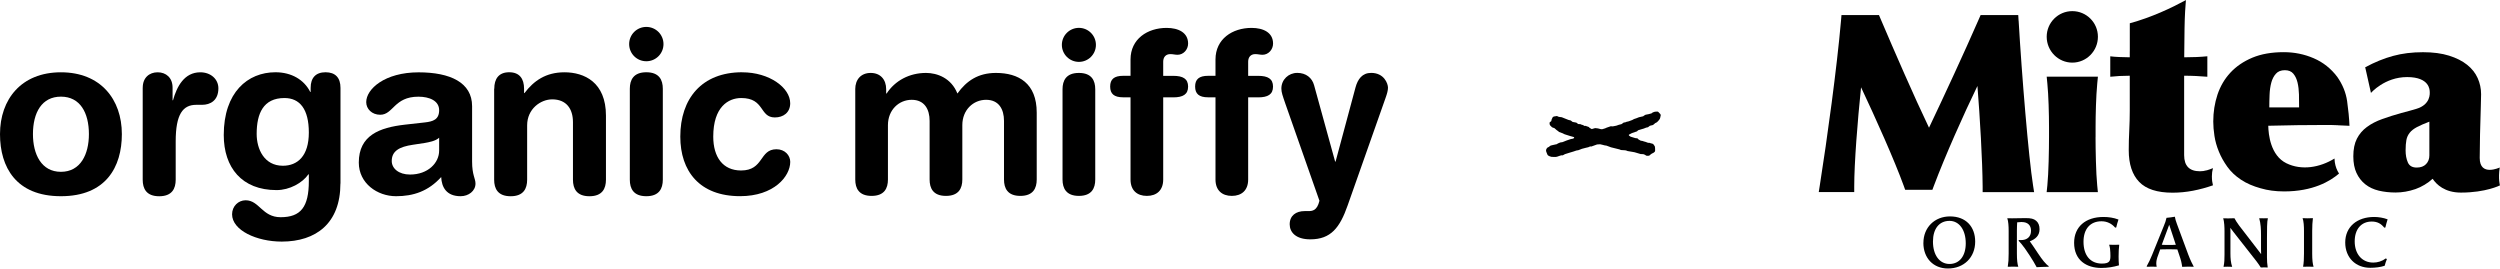 <svg viewBox="0 0 633.51 68.04" xmlns="http://www.w3.org/2000/svg"><path d="m15.44 18.32c10.07 0 15.44 6.86 15.44 15.67 0 8.35-4.06 15.73-15.44 15.73s-15.44-7.38-15.44-15.73c0-8.81 5.38-15.67 15.44-15.67zm0 25.22c4.98 0 7.09-4.46 7.09-9.55 0-5.43-2.23-9.5-7.09-9.5s-7.09 4.06-7.09 9.5c0 5.09 2.12 9.55 7.09 9.55z"/><path d="m36.17 22.21c0-2.52 1.66-3.89 3.78-3.89s3.78 1.37 3.78 3.89v3.2h.11c.97-3.49 2.86-7.09 6.92-7.09 2.63 0 4.58 1.72 4.58 4.06 0 3.09-2.06 4.18-4.12 4.18h-1.49c-3.38 0-5.21 2.35-5.21 9.27v9.72c0 2.23-.92 4.18-4.18 4.18s-4.18-1.94-4.18-4.18v-23.34z"/><path d="m86.26 46.52c0 10.07-6.18 14.7-14.87 14.7-6.35 0-12.58-2.86-12.58-6.92 0-2.06 1.6-3.55 3.43-3.55 3.49 0 4.18 4.29 8.87 4.29 5.09 0 7.15-2.57 7.15-9.15v-1.72h-.11c-1.49 2.17-4.75 4-8.07 4-8.81 0-13.38-5.72-13.38-13.96 0-10.81 6.06-15.9 13.1-15.9 4.06 0 7.26 1.89 8.81 4.98h.11v-1.03c0-2.57 1.32-3.95 3.78-3.95s3.78 1.37 3.78 3.95v24.25zm-14.58-4.52c3.72 0 6.58-2.46 6.58-8.41s-2.29-8.75-6.18-8.75c-5.38 0-7.04 3.95-7.04 9.09 0 3.83 1.89 8.07 6.64 8.07z"/><path d="m119.63 40.91c0 3.49.86 4.29.86 5.61 0 1.89-1.77 3.2-3.77 3.2-3.6 0-4.81-2.29-4.92-4.86-3.26 3.6-7.04 4.86-11.44 4.86-4.75 0-9.44-3.26-9.44-8.52 0-6.92 5.26-8.87 11.67-9.61l5.09-.57c2-.23 3.6-.69 3.6-3.09s-2.46-3.43-5.26-3.43c-6.18 0-6.35 4.58-9.67 4.58-2.12 0-3.55-1.49-3.55-3.2 0-3.32 4.69-7.55 13.27-7.55 8.01 0 13.56 2.57 13.56 8.58v14.01zm-8.35-6.01c-.92.86-2.63 1.14-3.6 1.32l-3.03.46c-3.49.51-5.38 1.6-5.38 4.12 0 1.89 1.77 3.43 4.63 3.43 4.58 0 7.38-2.97 7.38-6.06v-3.26z"/><path d="m125.25 22.49c0-2.52 1.14-4.18 3.78-4.18s3.77 1.66 3.77 4.18v1.09h.11c2.35-3.09 5.38-5.26 10.12-5.26 5.03 0 10.52 2.52 10.52 10.98v16.25c0 2.23-.92 4.18-4.18 4.18s-4.18-1.94-4.18-4.18v-14.59c0-3.37-1.66-5.78-5.26-5.78-2.92 0-6.35 2.4-6.35 6.58v13.79c0 2.23-.92 4.18-4.18 4.18s-4.18-1.94-4.18-4.18v-23.05z"/><path d="m163.78 6.82c2.4 0 4.35 1.94 4.35 4.35s-1.94 4.35-4.35 4.35-4.35-1.94-4.35-4.35 1.94-4.35 4.35-4.35zm-4.18 15.67c0-2.23.92-4.18 4.18-4.18s4.18 1.94 4.18 4.18v23.05c0 2.23-.92 4.18-4.18 4.18s-4.18-1.94-4.18-4.18z"/><path d="m188.06 18.32c6.98 0 12.18 3.95 12.18 7.84 0 2.4-1.77 3.6-3.89 3.6-3.95 0-2.52-4.92-8.52-4.92-3.26 0-7.09 2.23-7.09 9.78 0 5.21 2.46 8.58 7.04 8.58 5.83 0 4.58-5.38 8.98-5.38 2.12 0 3.49 1.54 3.49 3.2 0 3.66-4.12 8.69-12.7 8.69-10.3 0-15.16-6.35-15.16-15.1 0-9.61 5.43-16.3 15.67-16.3z"/><path d="m216.72 22.62c0-2.5 1.48-4.14 3.92-4.14s3.92 1.65 3.92 4.14v1.08h.11c2.16-3.29 5.79-5.22 9.99-5.22 2.84 0 6.41 1.31 7.95 5.22 2.33-3.24 5.28-5.22 9.77-5.22 5.73 0 10.33 2.61 10.33 10.05v16.97c0 2.21-.91 4.14-4.15 4.14s-4.14-1.93-4.14-4.14v-14.87c0-2.95-1.3-5.34-4.54-5.34s-6.02 2.55-6.02 6.42v13.79c0 2.21-.91 4.14-4.15 4.14s-4.14-1.93-4.14-4.14v-14.87c0-2.95-1.31-5.34-4.54-5.34s-6.02 2.55-6.02 6.42v13.79c0 2.21-.91 4.14-4.14 4.14s-4.14-1.93-4.14-4.14v-22.88z"/><path d="m269.25 22.62c0-2.21.91-4.14 4.15-4.14s4.14 1.93 4.14 4.14v22.88c0 2.21-.91 4.14-4.14 4.14s-4.15-1.93-4.15-4.14zm4.15-15.56c2.38 0 4.31 1.93 4.31 4.31s-1.93 4.31-4.31 4.31-4.32-1.93-4.32-4.31 1.93-4.31 4.32-4.31z"/><path d="m286.48 24.66h-1.87c-2.33 0-3.29-.91-3.29-2.73s.97-2.72 3.29-2.72h1.87v-4.14c0-5.22 4.32-8 9.14-8 3.01 0 5.45 1.19 5.45 3.97 0 1.53-1.19 2.84-2.67 2.84-.62 0-1.19-.17-1.82-.17-1.19 0-1.82.79-1.82 1.93v3.58h2.56c2.44 0 3.75.74 3.75 2.72s-1.31 2.73-3.75 2.73h-2.56v20.83c0 2.72-1.65 4.14-4.14 4.14s-4.14-1.42-4.14-4.14v-20.83z"/><path d="m308.01 24.66h-1.87c-2.33 0-3.29-.91-3.29-2.73s.97-2.72 3.29-2.72h1.87v-4.14c0-5.22 4.31-8 9.14-8 3.01 0 5.45 1.19 5.45 3.97 0 1.53-1.19 2.84-2.67 2.84-.62 0-1.19-.17-1.82-.17-1.19 0-1.82.79-1.82 1.93v3.58h2.55c2.44 0 3.75.74 3.75 2.72s-1.31 2.73-3.75 2.73h-2.55v20.83c0 2.72-1.65 4.14-4.14 4.14s-4.14-1.42-4.14-4.14v-20.83z"/><path d="m338.33 40.95h.11l5.05-18.79c.57-2.1 1.7-3.69 3.97-3.69 3.29 0 4.26 2.73 4.26 3.75 0 .68-.23 1.53-.62 2.61l-9.59 27.19c-1.99 5.68-4.26 8.63-9.48 8.63-3.69 0-5.22-1.82-5.22-3.81 0-2.21 1.59-3.35 3.8-3.35h.85c1.08 0 2.27-.06 2.89-2.61l-8.63-24.58c-.68-1.99-1.02-2.89-1.02-3.86 0-2.27 1.82-3.97 4.03-3.97s3.75 1.25 4.26 3.12z"/><path d="m525.13 2.82c-3.58 0-6.49 2.91-6.49 6.49 0 3.61 2.91 6.56 6.49 6.56s6.49-2.94 6.49-6.56c0-3.58-2.91-6.49-6.49-6.49z"/><path d="m487.4 61.54c0-3.89 2.84-6.7 6.73-6.7 4.06 0 6.39 2.62 6.39 6.38 0 4.01-2.86 6.82-6.91 6.82-3.69 0-6.22-2.63-6.22-6.5zm10.73.12c0-3.41-1.66-5.69-4.12-5.69-2.6 0-4.19 1.98-4.19 5.25 0 3.43 1.68 5.67 4.19 5.67 2.53 0 4.12-2.02 4.12-5.23z"/><path d="m512.34 56.25c-.32 0-.58.02-1.18.09-.03.67-.07 1.16-.07 2.07v5.85c0 1.61.12 2.62.35 3.34-.28-.02-.8-.03-1.31-.03s-1.04.02-1.36.03c.18-1.2.23-1.8.23-3.36v-5.71c0-1.2-.07-2.47-.35-3.23.46.02.83.02 1.22.02 1.16 0 1.98-.05 3.43-.05 1.36 0 2.05.16 2.65.66.58.48.88 1.2.88 2.15 0 1.66-1.06 2.53-2.47 3.07.53.71 1.25 1.82 2.07 3.04 1.02 1.54 1.98 2.79 2.74 3.25l-.07.16c-1.16.04-2.19.04-3 .11-.28-.48-.53-.93-.81-1.43-.62-1.04-1.38-2.19-2.17-3.32-.58-.83-1.15-1.48-1.59-1.94l.05-.21c.25.02.62.07 1.01 0 .95-.09 2.08-.7 2.08-2.33 0-1.41-.85-2.21-2.31-2.21z"/><path d="m534.78 64.17c-.02-.87-.12-1.59-.32-2.16.46.03.88.03 1.27.03.35 0 .97 0 1.29-.03-.11.99-.16 1.84-.16 3 0 .81.03 1.54.09 2.23-1.4.41-2.88.66-4.45.66-3.78 0-6.91-1.94-6.91-6.38 0-4.01 2.86-6.54 7.44-6.54 1.27 0 2.58.18 3.8.65-.23.67-.41 1.32-.57 2.01l-.27.04c-.86-1.01-2.05-1.61-3.46-1.61-2.86 0-4.56 1.94-4.56 5.19 0 3.48 1.75 5.53 4.66 5.53 2 0 2.16-.72 2.16-1.98 0-.21 0-.42-.02-.65z"/><path d="m551.76 63.2c-.67-.02-1.41-.04-2.17-.04s-1.54.02-2.19.04l-.74 2.07c-.11.32-.25.9-.25 1.48 0 .28.04.55.11.85-.39-.02-.78-.03-1.17-.03-.42 0-.86.02-1.31.03l-.07-.12c.48-.86.96-1.8 1.38-2.88l2.91-7.19c.43-1.04.55-1.39.74-2.21.51-.04 1.5-.16 2.12-.28.09.6.23 1.02.51 1.8l2.88 7.79c.55 1.47 1.1 2.52 1.41 3.09-.35-.03-.92-.03-1.4-.03-.55 0-1.02.02-1.55.05-.12-.99-.32-1.77-.67-2.77l-.55-1.64zm-2.07-6.26-1.89 5.09c.55.04 1.16.04 1.78.04s1.22 0 1.78-.04l-1.68-5.09z"/><path d="m566.21 55.28c.3.53.5.94 1.17 1.84l4.44 5.76 1.16 1.52c-.02-.32-.03-.66-.03-1.29v-3.53c0-1.47-.07-2.93-.46-4.28.28.02.74.02 1.18.02.37 0 .74 0 1.02-.02-.23.8-.23 2.95-.23 5.07v4.86c0 .83.05 1.71.19 2.55-.21-.02-.58-.02-.86-.02-.34 0-.67 0-.9.02-.35-.55-.69-1.04-1.09-1.57l-5.81-7.4c-.27-.37-.58-.76-.81-1.08.02.21.02.48.02.78v5.64c0 1.36.09 2.4.44 3.46-.34-.02-.74-.03-1.13-.03-.37 0-.8.02-1.06.03.23-1.08.25-1.87.25-3.14v-5.88c0-.88-.05-2.53-.35-3.27.49.02.83.02 1.32.02.67 0 1.22-.02 1.55-.04z"/><path d="m586.1 55.28c-.12 1.06-.18 1.91-.18 3.25v5.73c0 1.61.12 2.62.35 3.34-.32-.03-.94-.03-1.34-.03-.48 0-.97.02-1.32.03.18-.93.23-2.12.23-3.36v-5.71c0-1.2-.07-2.46-.35-3.25.39.02.85.04 1.24.04.57 0 .99-.02 1.38-.04z"/><path d="m604.85 65.65c-.21.51-.41 1.1-.57 1.7-1.09.35-2.3.51-3.66.51-3.68 0-6.33-2.56-6.33-6.41 0-3.98 3-6.47 7.33-6.47 1.13 0 2.37.21 3.41.6-.21.65-.41 1.39-.57 2.07l-.28.04c-.8-1.01-1.75-1.55-3.16-1.55-2.67 0-4.33 1.93-4.33 5.03 0 3.22 1.87 5.37 4.7 5.37 1.09 0 2.19-.32 3.2-1.06l.25.18z"/><path d="m592.5 31.75c1.02.04 1.98.09 2.87.13-.09-2.01-.29-4.09-.6-6.25s-1.14-4.2-2.48-6.12c-1.6-2.14-3.6-3.72-5.99-4.75s-4.92-1.54-7.59-1.54c-3.08 0-5.73.47-7.96 1.4-2.23.94-4.08 2.2-5.55 3.78s-2.56 3.44-3.28 5.58c-.71 2.14-1.07 4.41-1.07 6.82 0 1.11.1 2.33.3 3.64.2 1.32.57 2.63 1.11 3.95.53 1.32 1.25 2.6 2.14 3.85s2.04 2.34 3.45 3.28c1.4.94 3.09 1.67 5.05 2.21h.02c1.66.49 3.6.78 5.89.78 7.32 0 11.67-2.59 13.91-4.53-.53-.81-.91-1.79-1.07-2.88-.05-.31-.07-.63-.08-.93-3.69 2.29-8.34 3.09-12.19 1.2-4.03-1.98-4.55-7.31-4.59-9.5 4.8-.13 9.92-.2 14.71-.2.98 0 1.98.02 3.01.07zm-17.45-4.54c0-1.02.02-2.09.07-3.21.04-1.11.19-2.13.43-3.04s.63-1.67 1.17-2.27c.53-.6 1.29-.9 2.27-.9.94 0 1.65.29 2.14.87s.85 1.33 1.07 2.24.34 1.93.37 3.04c.02 1.12.03 2.21.03 3.28h-7.56z"/><path d="m633.45 42.44s-5.08 2.4-5.08-2.4l.08-5.98c.04-1.14.08-2.32.1-3.54.02-1.23.05-2.43.1-3.61.04-1.18.07-2.2.07-3.04 0-1.43-.29-2.79-.87-4.08s-1.47-2.42-2.68-3.38c-1.2-.96-2.73-1.73-4.58-2.31s-4.05-.87-6.59-.87c-2.77 0-5.29.31-7.59.94-2.3.62-4.65 1.58-7.06 2.88l.19.83s1.27 5.67 1.27 5.67 3.44-4.02 9.17-4.02c5.74 0 5.7 3.31 5.72 3.7s.3 3.26-3.41 4.36c-.96.29-2.22.64-3.78 1.04-1.74.49-3.36 1-4.85 1.54-1.49.53-2.79 1.2-3.88 2.01-1.09.8-1.94 1.8-2.54 2.98s-.9 2.66-.9 4.45c0 1.65.27 3.06.8 4.21.54 1.16 1.28 2.12 2.24 2.88s2.09 1.29 3.41 1.61c1.32.31 2.73.47 4.25.47 1.69 0 3.38-.29 5.05-.87 1.58-.55 3.17-1.52 4.35-2.61.96 1.44 3.05 3.5 7.17 3.5 6.33 0 9.89-1.83 9.89-1.83s-.49-1.57-.06-4.5zm-17.84-3.06c0 .89-.28 1.63-.84 2.21s-1.35.87-2.37.87c-1.11 0-1.86-.43-2.24-1.3s-.57-1.88-.57-3.04c0-1.07.07-1.95.2-2.64s.41-1.3.84-1.84c.42-.54 1.04-1.01 1.84-1.44.8-.42 1.85-.88 3.14-1.37v8.56z"/><path d="m559.15 43.16c-.53.16-1.09.24-1.67.24-2.68 0-4.01-1.36-4.01-4.08v-20.13c1.02 0 2.03.02 3.01.07.94.04 1.89.11 2.87.19v-5.19c-.85.08-1.75.15-2.7.19-1 .04-2.05.07-3.16.07.01-1.68.03-4.23.08-7.31.05-3.28.22-5.73.35-7.19-3.7 2.01-8.75 4.39-14.22 5.88v7.13s-.01 0-.01 0v1.49c-.76 0-1.65-.02-2.68-.07-.94-.04-1.7-.1-2.26-.18v5.18c.72-.08 1.48-.14 2.3-.19.87-.04 1.75-.07 2.64-.07v8.9c0 1.65-.05 3.32-.13 5.02-.09 1.7-.13 3.35-.13 4.95 0 3.52.88 6.2 2.64 8.03s4.58 2.74 8.46 2.74c1.74 0 3.47-.17 5.19-.5 1.71-.33 3.4-.79 5.05-1.37-.09-.36-.15-.7-.2-1.04-.04-.33-.07-.75-.07-1.24 0-.71.09-1.41.27-2.07-.53.22-1.07.41-1.61.57z"/><path d="m511.52 5.28-.09-1.47h-9.53s-.41.94-.41.94c-3.82 8.75-8.89 19.67-12.67 27.61-3.86-8.06-8.74-19.3-12.28-27.6l-.4-.95h-9.5s-.12 1.42-.12 1.42c-1.03 11.87-3.51 29.98-5.38 41.79l-.26 1.65h8.99v-1.4c0-5.97.84-16.57 1.73-25.15 3.8 8.06 8.43 18.41 10.81 24.95l.37 1.03h6.89s.38-1.01.38-1.01c2.85-7.58 7.51-18.05 11.04-25.31.64 7.98 1.27 18.9 1.32 25.51v1.39s13.04 0 13.04 0l-.26-1.65c-1.15-7.26-2.85-27.83-3.66-41.75z"/><path d="m531.03 34.73v-2.51c0-3.05.11-7.76.42-11.03l.17-1.76h-12.98s.17 1.77.17 1.77c.29 2.95.42 7.66.42 11.02v2.51c0 3.13-.11 9.22-.42 12.22l-.18 1.73h12.98s-.17-1.72-.17-1.72c-.31-3.11-.42-9.15-.42-12.22z"/><path d="m395.07 39.53-.34.13-.45.11h-.39l-.72-.02-.44-.13-.47-.24-.16-.25-.28-.71-.05-.36.1-.32.24-.32.37-.19.4-.31.32-.1.57-.13.74-.16.25-.17.59-.25.61-.1 1-.4 1.05-.36.58-.11.2-.09.11-.15-.01-.09-.05-.07-.99-.28-1.39-.44-.47-.24-.92-.34-.22-.2-.41-.29-.52-.46-.62-.23-.49-.49-.13-.29-.01-.38.1-.19.19-.09.14-.14.11-.46.28-.56.28-.14.76-.12.48.21.75.1 1.7.68.57.14.48.37.94.17.24.19.25.17.53.03.29.13.44.12.23.19.35-.01.31.11.52.18.2.22.54.31.86-.25.71.08.78.2h.33l.73-.22.37-.17 1.05-.36.5.04.91-.18.62-.22.67-.17.34-.23.24-.18.37-.04.31-.13.57-.13.91-.34.46-.25.53-.17.71-.28 1.06-.24.24-.18.36-.21.36-.07.46-.09.7-.19.32-.24.53-.18.66-.04.2.08.55.58.08.26-.14.66-.11.31-.37.47-.35.35-.47.24-.14.14-.39.32-.78.19-.48.37-.47.1-.6.24-.65.19-.78.24-.29.28-.42.14-.87.3-.65.34-.14.12.05.16.42.29.76.23.43.13.33.04.21.02.28.29.55.3.48.08.31.11.44.12.62.23.45.02.19.09.34.08.31.1.42.58.07.41.02.68-.09.31-.31.25-.46.23-.25.18-.38.32-.35.05-.41-.04-.34-.23-.41-.15-.67-.03-1.52-.45-.6-.11-1.19-.2-.41-.16-.33-.04-.93-.06-.4-.16-2.14-.53-1.13-.42-.48-.07-.45-.12-.69-.16-.78.05-1.44.52-.31-.02-.46.2-.61.14-1 .26-.91.35-.52.09-.73.25-.87.26-1.28.4-.55.3-.41.01z" fill-rule="evenodd"/></svg>
